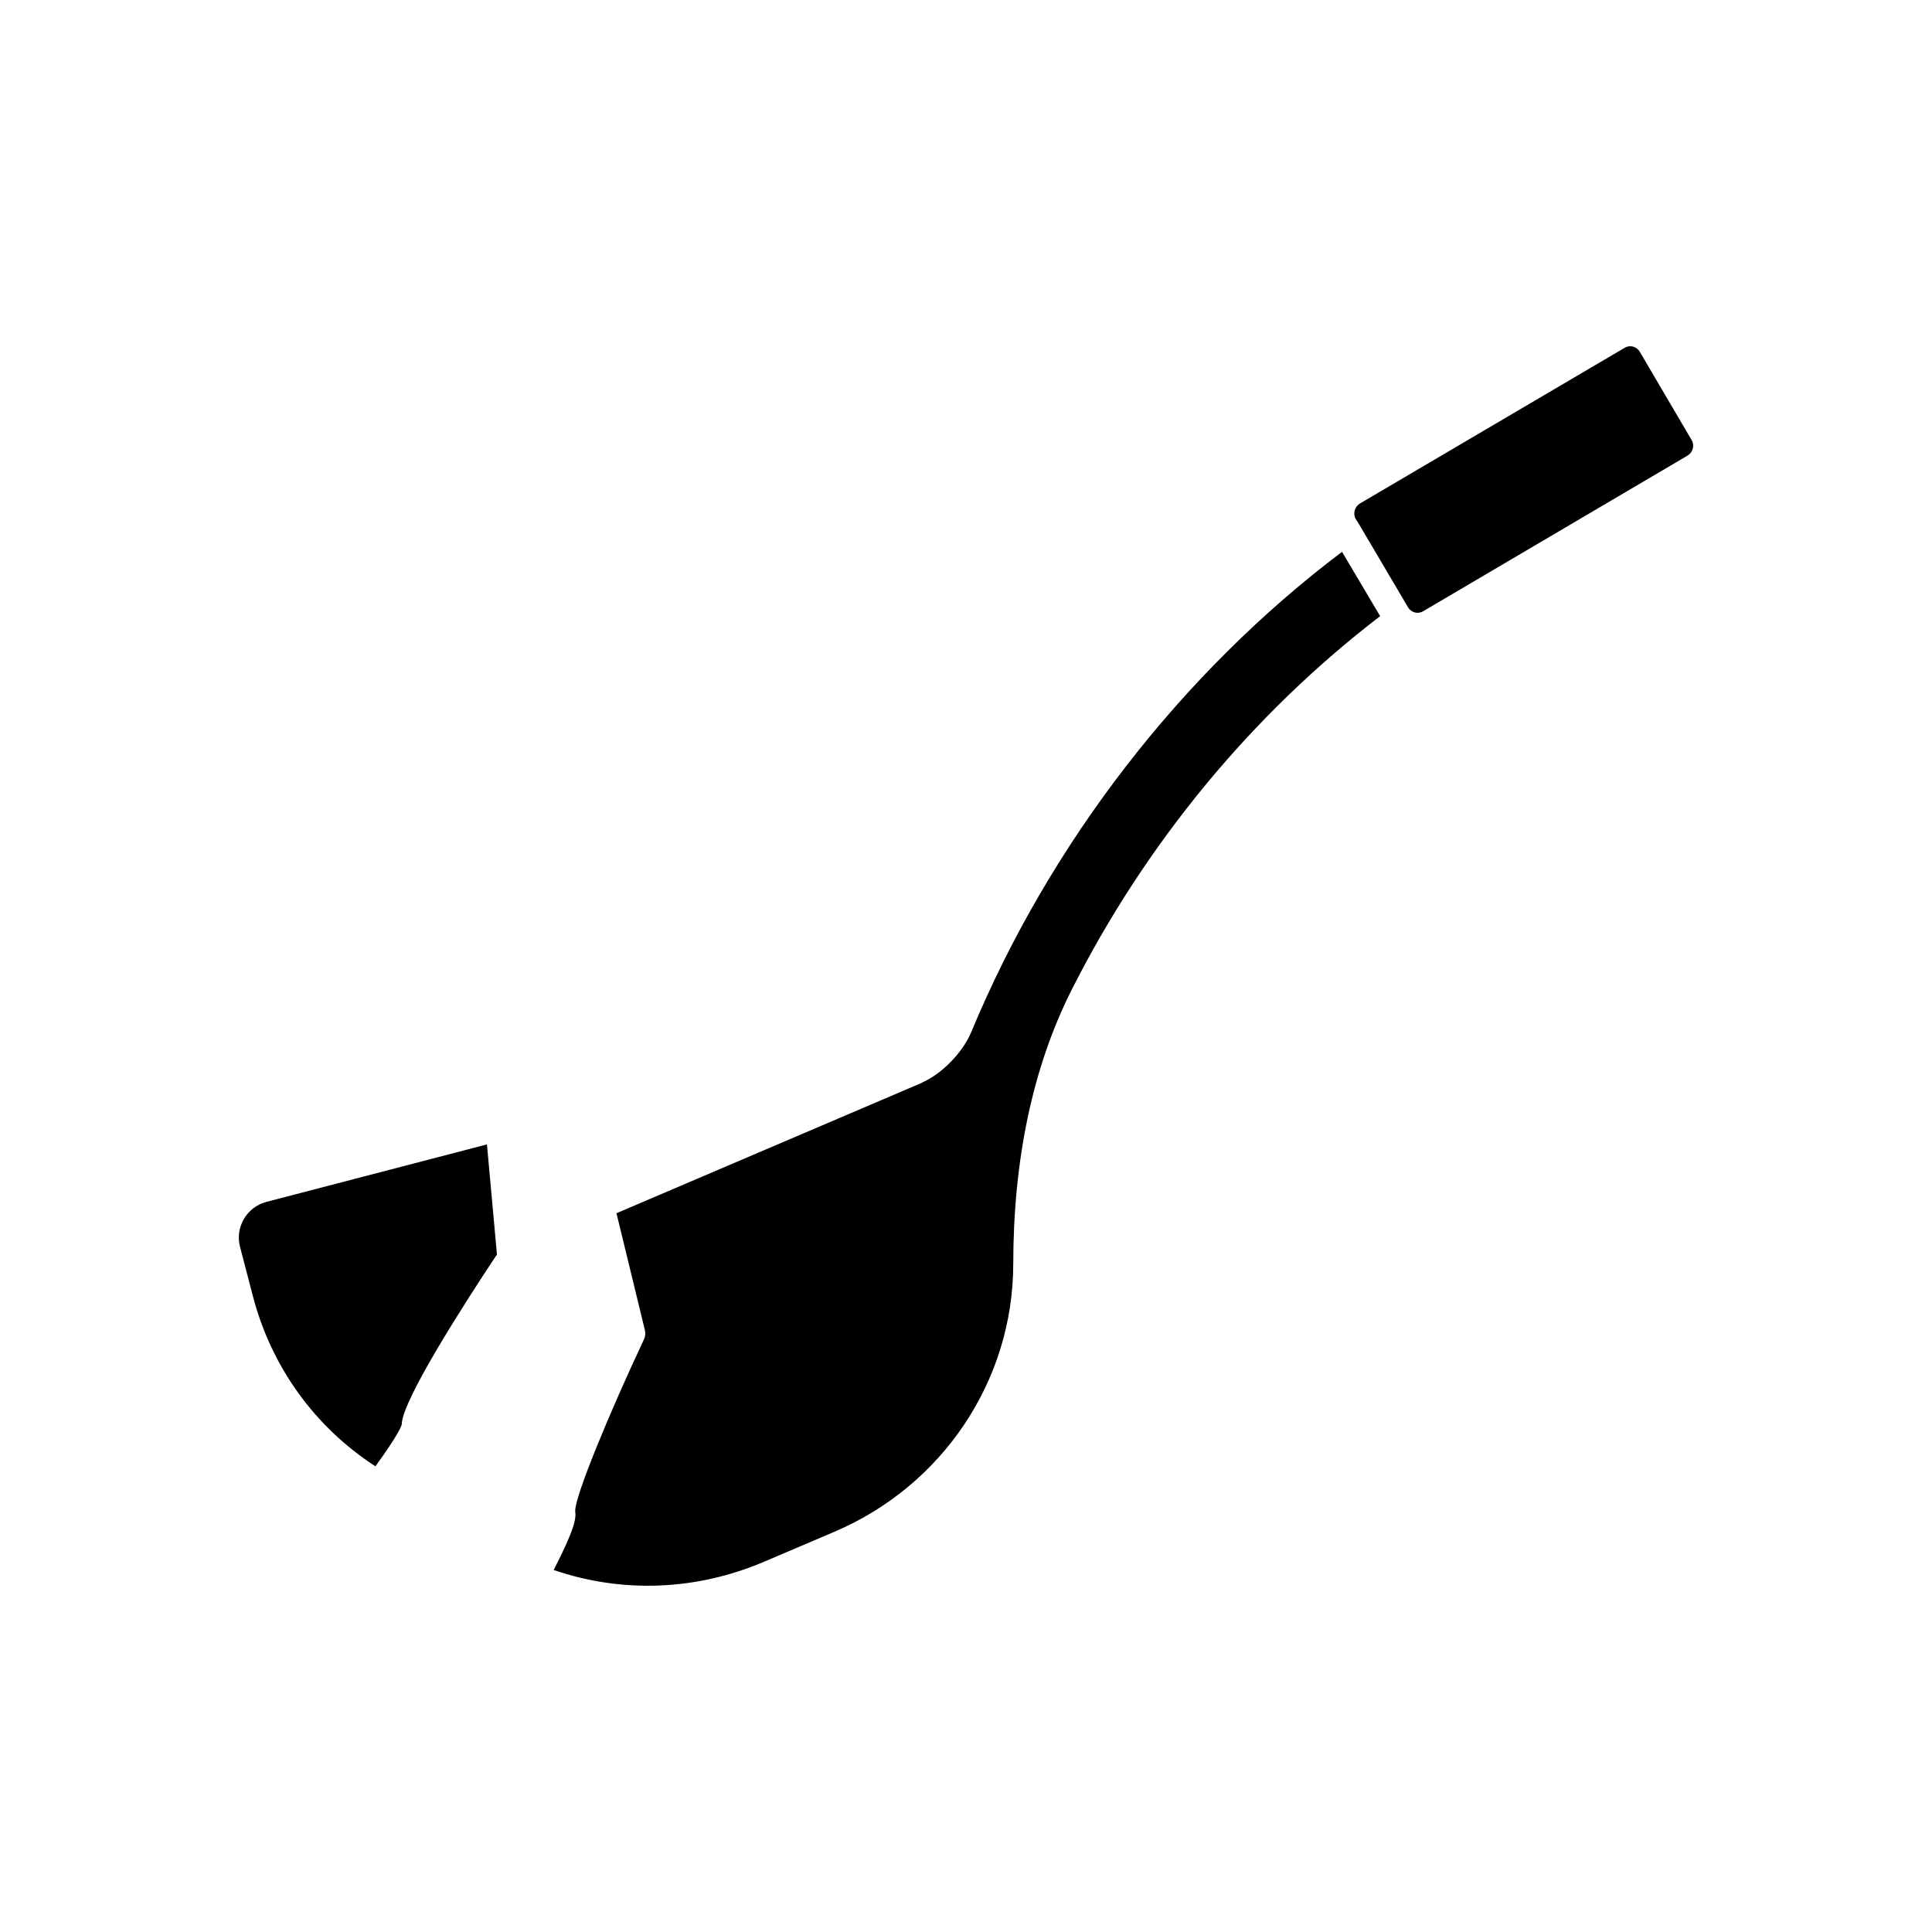 <?xml version="1.0" encoding="UTF-8"?>
<!-- Uploaded to: ICON Repo, www.iconrepo.com, Generator: ICON Repo Mixer Tools -->
<svg fill="#000000" width="800px" height="800px" version="1.1" viewBox="144 144 512 512" xmlns="http://www.w3.org/2000/svg">
 <g>
  <path d="m214.61 462.51c-5.227 1.371-8.363 6.723-6.996 11.926l3.426 13.125c4.898 18.715 16.363 34.586 32.449 45.027 6.164-8.496 6.898-10.711 6.981-11.094-0.023-6.262 17.062-32.766 25.227-45.055l-2.648-29.16z"/>
  <path d="m592.3 260.62-13.746-23.406c-0.402-0.688-1.047-1.172-1.816-1.363-0.234-0.062-0.477-0.09-0.715-0.09-0.527 0-1.039 0.145-1.492 0.422l-70.117 41.238c-1.445 0.879-1.949 2.723-1.102 4.176l0.668 1.027 13.105 22.215c0.176 0.312 0.285 0.465 0.438 0.609 1 1.059 2.461 1.234 3.664 0.516l70.07-41.25c1.402-0.875 1.871-2.703 1.043-4.094z"/>
  <path d="m499.65 290.24c-42.684 32.211-77.5 77.281-98.293 127.35-2.238 5.32-7.652 10.879-12.746 13.176-0.164 0.102-0.328 0.195-0.496 0.27l-80.742 34.48 7.523 30.961c0.207 0.84 0.117 1.723-0.25 2.5-8.891 18.883-18.383 41.664-18.211 45.535 0.266 1.738 0.004 4.484-5.711 15.551 18.148 6.219 37.789 5.477 55.734-2.176l18.742-7.984c28.652-12.25 47.23-40.027 47.32-70.773 0.004-27.816 5.164-52.227 15.34-72.539 19.641-39.008 47.91-73.27 81.895-99.309l-0.172-0.289z"/>
 </g>
</svg>